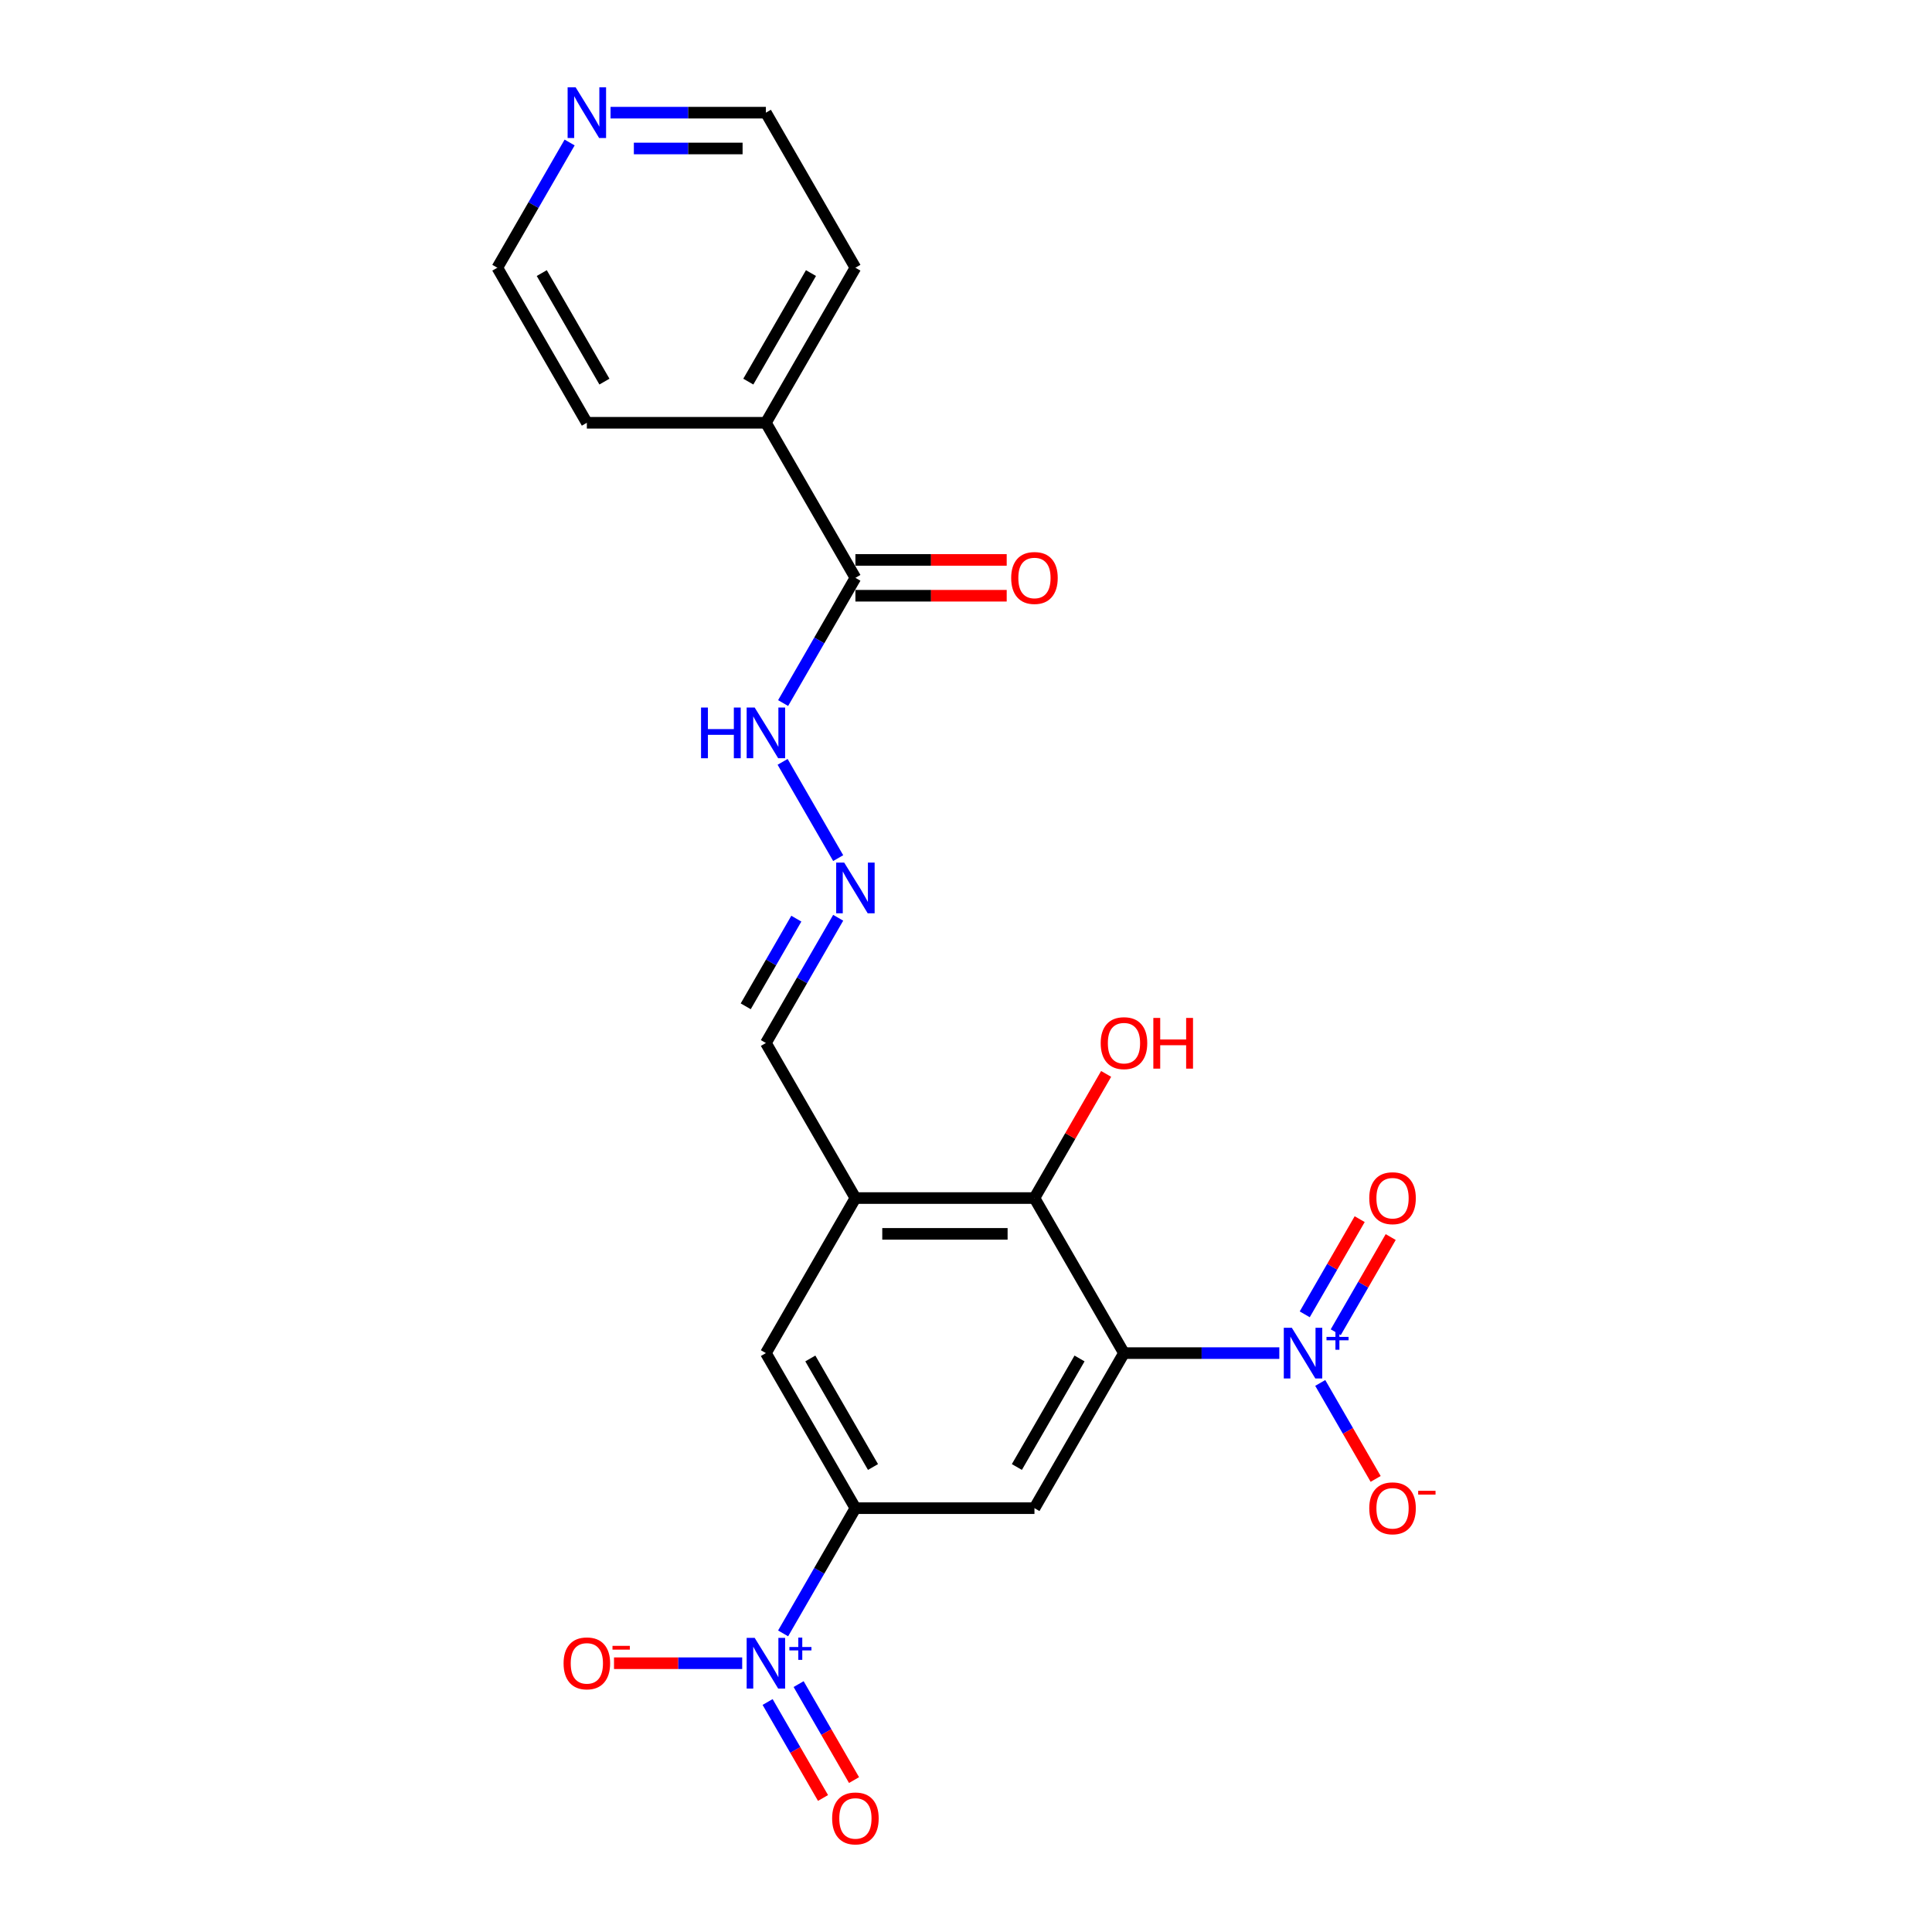 <?xml version='1.0' encoding='iso-8859-1'?>
<svg version='1.1' baseProfile='full'
              xmlns='http://www.w3.org/2000/svg'
                      xmlns:rdkit='http://www.rdkit.org/xml'
                      xmlns:xlink='http://www.w3.org/1999/xlink'
                  xml:space='preserve'
width='1000px' height='1000px' viewBox='0 0 1000 1000'>
<!-- END OF HEADER -->
<rect style='opacity:1.0;fill:#FFFFFF;stroke:none' width='1000' height='1000' x='0' y='0'> </rect>
<path class='bond-0' d='M 581.768,700.369 L 621.969,700.369' style='fill:none;fill-rule:evenodd;stroke:#000000;stroke-width:6px;stroke-linecap:butt;stroke-linejoin:miter;stroke-opacity:1' />
<path class='bond-0' d='M 621.969,700.369 L 662.17,700.369' style='fill:none;fill-rule:evenodd;stroke:#0000FF;stroke-width:6px;stroke-linecap:butt;stroke-linejoin:miter;stroke-opacity:1' />
<path class='bond-2' d='M 581.768,700.369 L 535.432,780.625' style='fill:none;fill-rule:evenodd;stroke:#000000;stroke-width:6px;stroke-linecap:butt;stroke-linejoin:miter;stroke-opacity:1' />
<path class='bond-2' d='M 558.766,703.14 L 526.331,759.32' style='fill:none;fill-rule:evenodd;stroke:#000000;stroke-width:6px;stroke-linecap:butt;stroke-linejoin:miter;stroke-opacity:1' />
<path class='bond-4' d='M 581.768,700.369 L 535.432,620.112' style='fill:none;fill-rule:evenodd;stroke:#000000;stroke-width:6px;stroke-linecap:butt;stroke-linejoin:miter;stroke-opacity:1' />
<path class='bond-9' d='M 683.354,715.808 L 697.694,740.646' style='fill:none;fill-rule:evenodd;stroke:#0000FF;stroke-width:6px;stroke-linecap:butt;stroke-linejoin:miter;stroke-opacity:1' />
<path class='bond-9' d='M 697.694,740.646 L 712.034,765.483' style='fill:none;fill-rule:evenodd;stroke:#FF0000;stroke-width:6px;stroke-linecap:butt;stroke-linejoin:miter;stroke-opacity:1' />
<path class='bond-11' d='M 691.38,689.563 L 705.602,664.929' style='fill:none;fill-rule:evenodd;stroke:#0000FF;stroke-width:6px;stroke-linecap:butt;stroke-linejoin:miter;stroke-opacity:1' />
<path class='bond-11' d='M 705.602,664.929 L 719.824,640.295' style='fill:none;fill-rule:evenodd;stroke:#FF0000;stroke-width:6px;stroke-linecap:butt;stroke-linejoin:miter;stroke-opacity:1' />
<path class='bond-11' d='M 675.328,680.296 L 689.551,655.662' style='fill:none;fill-rule:evenodd;stroke:#0000FF;stroke-width:6px;stroke-linecap:butt;stroke-linejoin:miter;stroke-opacity:1' />
<path class='bond-11' d='M 689.551,655.662 L 703.773,631.028' style='fill:none;fill-rule:evenodd;stroke:#FF0000;stroke-width:6px;stroke-linecap:butt;stroke-linejoin:miter;stroke-opacity:1' />
<path class='bond-1' d='M 405.337,845.442 L 424.049,813.034' style='fill:none;fill-rule:evenodd;stroke:#0000FF;stroke-width:6px;stroke-linecap:butt;stroke-linejoin:miter;stroke-opacity:1' />
<path class='bond-1' d='M 424.049,813.034 L 442.76,780.625' style='fill:none;fill-rule:evenodd;stroke:#000000;stroke-width:6px;stroke-linecap:butt;stroke-linejoin:miter;stroke-opacity:1' />
<path class='bond-10' d='M 384.154,860.882 L 350.981,860.882' style='fill:none;fill-rule:evenodd;stroke:#0000FF;stroke-width:6px;stroke-linecap:butt;stroke-linejoin:miter;stroke-opacity:1' />
<path class='bond-10' d='M 350.981,860.882 L 317.809,860.882' style='fill:none;fill-rule:evenodd;stroke:#FF0000;stroke-width:6px;stroke-linecap:butt;stroke-linejoin:miter;stroke-opacity:1' />
<path class='bond-12' d='M 397.312,880.954 L 411.652,905.792' style='fill:none;fill-rule:evenodd;stroke:#0000FF;stroke-width:6px;stroke-linecap:butt;stroke-linejoin:miter;stroke-opacity:1' />
<path class='bond-12' d='M 411.652,905.792 L 425.992,930.63' style='fill:none;fill-rule:evenodd;stroke:#FF0000;stroke-width:6px;stroke-linecap:butt;stroke-linejoin:miter;stroke-opacity:1' />
<path class='bond-12' d='M 413.363,871.687 L 427.703,896.525' style='fill:none;fill-rule:evenodd;stroke:#0000FF;stroke-width:6px;stroke-linecap:butt;stroke-linejoin:miter;stroke-opacity:1' />
<path class='bond-12' d='M 427.703,896.525 L 442.043,921.363' style='fill:none;fill-rule:evenodd;stroke:#FF0000;stroke-width:6px;stroke-linecap:butt;stroke-linejoin:miter;stroke-opacity:1' />
<path class='bond-3' d='M 535.432,780.625 L 442.76,780.625' style='fill:none;fill-rule:evenodd;stroke:#000000;stroke-width:6px;stroke-linecap:butt;stroke-linejoin:miter;stroke-opacity:1' />
<path class='bond-23' d='M 442.76,780.625 L 396.424,700.369' style='fill:none;fill-rule:evenodd;stroke:#000000;stroke-width:6px;stroke-linecap:butt;stroke-linejoin:miter;stroke-opacity:1' />
<path class='bond-23' d='M 451.861,759.32 L 419.425,703.14' style='fill:none;fill-rule:evenodd;stroke:#000000;stroke-width:6px;stroke-linecap:butt;stroke-linejoin:miter;stroke-opacity:1' />
<path class='bond-5' d='M 535.432,620.112 L 442.76,620.112' style='fill:none;fill-rule:evenodd;stroke:#000000;stroke-width:6px;stroke-linecap:butt;stroke-linejoin:miter;stroke-opacity:1' />
<path class='bond-5' d='M 521.531,638.647 L 456.66,638.647' style='fill:none;fill-rule:evenodd;stroke:#000000;stroke-width:6px;stroke-linecap:butt;stroke-linejoin:miter;stroke-opacity:1' />
<path class='bond-18' d='M 535.432,620.112 L 553.983,587.982' style='fill:none;fill-rule:evenodd;stroke:#000000;stroke-width:6px;stroke-linecap:butt;stroke-linejoin:miter;stroke-opacity:1' />
<path class='bond-18' d='M 553.983,587.982 L 572.533,555.851' style='fill:none;fill-rule:evenodd;stroke:#FF0000;stroke-width:6px;stroke-linecap:butt;stroke-linejoin:miter;stroke-opacity:1' />
<path class='bond-6' d='M 442.76,620.112 L 396.424,700.369' style='fill:none;fill-rule:evenodd;stroke:#000000;stroke-width:6px;stroke-linecap:butt;stroke-linejoin:miter;stroke-opacity:1' />
<path class='bond-14' d='M 442.76,620.112 L 396.424,539.856' style='fill:none;fill-rule:evenodd;stroke:#000000;stroke-width:6px;stroke-linecap:butt;stroke-linejoin:miter;stroke-opacity:1' />
<path class='bond-7' d='M 442.76,299.086 L 424.049,331.495' style='fill:none;fill-rule:evenodd;stroke:#000000;stroke-width:6px;stroke-linecap:butt;stroke-linejoin:miter;stroke-opacity:1' />
<path class='bond-7' d='M 424.049,331.495 L 405.337,363.904' style='fill:none;fill-rule:evenodd;stroke:#0000FF;stroke-width:6px;stroke-linecap:butt;stroke-linejoin:miter;stroke-opacity:1' />
<path class='bond-15' d='M 442.76,308.353 L 481.914,308.353' style='fill:none;fill-rule:evenodd;stroke:#000000;stroke-width:6px;stroke-linecap:butt;stroke-linejoin:miter;stroke-opacity:1' />
<path class='bond-15' d='M 481.914,308.353 L 521.068,308.353' style='fill:none;fill-rule:evenodd;stroke:#FF0000;stroke-width:6px;stroke-linecap:butt;stroke-linejoin:miter;stroke-opacity:1' />
<path class='bond-15' d='M 442.76,289.819 L 481.914,289.819' style='fill:none;fill-rule:evenodd;stroke:#000000;stroke-width:6px;stroke-linecap:butt;stroke-linejoin:miter;stroke-opacity:1' />
<path class='bond-15' d='M 481.914,289.819 L 521.068,289.819' style='fill:none;fill-rule:evenodd;stroke:#FF0000;stroke-width:6px;stroke-linecap:butt;stroke-linejoin:miter;stroke-opacity:1' />
<path class='bond-17' d='M 442.76,299.086 L 396.424,218.83' style='fill:none;fill-rule:evenodd;stroke:#000000;stroke-width:6px;stroke-linecap:butt;stroke-linejoin:miter;stroke-opacity:1' />
<path class='bond-8' d='M 433.846,475.038 L 415.135,507.447' style='fill:none;fill-rule:evenodd;stroke:#0000FF;stroke-width:6px;stroke-linecap:butt;stroke-linejoin:miter;stroke-opacity:1' />
<path class='bond-8' d='M 415.135,507.447 L 396.424,539.856' style='fill:none;fill-rule:evenodd;stroke:#000000;stroke-width:6px;stroke-linecap:butt;stroke-linejoin:miter;stroke-opacity:1' />
<path class='bond-8' d='M 412.181,475.494 L 399.083,498.18' style='fill:none;fill-rule:evenodd;stroke:#0000FF;stroke-width:6px;stroke-linecap:butt;stroke-linejoin:miter;stroke-opacity:1' />
<path class='bond-8' d='M 399.083,498.18 L 385.986,520.866' style='fill:none;fill-rule:evenodd;stroke:#000000;stroke-width:6px;stroke-linecap:butt;stroke-linejoin:miter;stroke-opacity:1' />
<path class='bond-13' d='M 433.846,444.16 L 405.08,394.336' style='fill:none;fill-rule:evenodd;stroke:#0000FF;stroke-width:6px;stroke-linecap:butt;stroke-linejoin:miter;stroke-opacity:1' />
<path class='bond-16' d='M 316.021,58.317 L 356.222,58.317' style='fill:none;fill-rule:evenodd;stroke:#0000FF;stroke-width:6px;stroke-linecap:butt;stroke-linejoin:miter;stroke-opacity:1' />
<path class='bond-16' d='M 356.222,58.317 L 396.424,58.317' style='fill:none;fill-rule:evenodd;stroke:#000000;stroke-width:6px;stroke-linecap:butt;stroke-linejoin:miter;stroke-opacity:1' />
<path class='bond-16' d='M 328.082,76.851 L 356.222,76.851' style='fill:none;fill-rule:evenodd;stroke:#0000FF;stroke-width:6px;stroke-linecap:butt;stroke-linejoin:miter;stroke-opacity:1' />
<path class='bond-16' d='M 356.222,76.851 L 384.363,76.851' style='fill:none;fill-rule:evenodd;stroke:#000000;stroke-width:6px;stroke-linecap:butt;stroke-linejoin:miter;stroke-opacity:1' />
<path class='bond-24' d='M 294.838,73.756 L 276.126,106.165' style='fill:none;fill-rule:evenodd;stroke:#0000FF;stroke-width:6px;stroke-linecap:butt;stroke-linejoin:miter;stroke-opacity:1' />
<path class='bond-24' d='M 276.126,106.165 L 257.415,138.573' style='fill:none;fill-rule:evenodd;stroke:#000000;stroke-width:6px;stroke-linecap:butt;stroke-linejoin:miter;stroke-opacity:1' />
<path class='bond-21' d='M 396.424,218.83 L 303.751,218.83' style='fill:none;fill-rule:evenodd;stroke:#000000;stroke-width:6px;stroke-linecap:butt;stroke-linejoin:miter;stroke-opacity:1' />
<path class='bond-22' d='M 396.424,218.83 L 442.76,138.573' style='fill:none;fill-rule:evenodd;stroke:#000000;stroke-width:6px;stroke-linecap:butt;stroke-linejoin:miter;stroke-opacity:1' />
<path class='bond-22' d='M 387.323,197.524 L 419.758,141.345' style='fill:none;fill-rule:evenodd;stroke:#000000;stroke-width:6px;stroke-linecap:butt;stroke-linejoin:miter;stroke-opacity:1' />
<path class='bond-19' d='M 396.424,58.317 L 442.76,138.573' style='fill:none;fill-rule:evenodd;stroke:#000000;stroke-width:6px;stroke-linecap:butt;stroke-linejoin:miter;stroke-opacity:1' />
<path class='bond-20' d='M 257.415,138.573 L 303.751,218.83' style='fill:none;fill-rule:evenodd;stroke:#000000;stroke-width:6px;stroke-linecap:butt;stroke-linejoin:miter;stroke-opacity:1' />
<path class='bond-20' d='M 280.417,141.345 L 312.852,197.524' style='fill:none;fill-rule:evenodd;stroke:#000000;stroke-width:6px;stroke-linecap:butt;stroke-linejoin:miter;stroke-opacity:1' />
<path  class='atom-1' d='M 668.639 687.246
L 677.239 701.147
Q 678.091 702.519, 679.463 705.002
Q 680.835 707.486, 680.909 707.634
L 680.909 687.246
L 684.393 687.246
L 684.393 713.491
L 680.798 713.491
L 671.567 698.293
Q 670.492 696.514, 669.343 694.475
Q 668.231 692.436, 667.898 691.806
L 667.898 713.491
L 664.487 713.491
L 664.487 687.246
L 668.639 687.246
' fill='#0000FF'/>
<path  class='atom-1' d='M 686.595 691.977
L 691.219 691.977
L 691.219 687.108
L 693.274 687.108
L 693.274 691.977
L 698.02 691.977
L 698.02 693.739
L 693.274 693.739
L 693.274 698.632
L 691.219 698.632
L 691.219 693.739
L 686.595 693.739
L 686.595 691.977
' fill='#0000FF'/>
<path  class='atom-2' d='M 390.622 847.759
L 399.222 861.66
Q 400.075 863.032, 401.446 865.515
Q 402.818 867.999, 402.892 868.147
L 402.892 847.759
L 406.377 847.759
L 406.377 874.004
L 402.781 874.004
L 393.551 858.806
Q 392.476 857.027, 391.327 854.988
Q 390.215 852.949, 389.881 852.319
L 389.881 874.004
L 386.471 874.004
L 386.471 847.759
L 390.622 847.759
' fill='#0000FF'/>
<path  class='atom-2' d='M 408.578 852.49
L 413.202 852.49
L 413.202 847.621
L 415.258 847.621
L 415.258 852.49
L 420.004 852.49
L 420.004 854.252
L 415.258 854.252
L 415.258 859.145
L 413.202 859.145
L 413.202 854.252
L 408.578 854.252
L 408.578 852.49
' fill='#0000FF'/>
<path  class='atom-9' d='M 436.958 446.477
L 445.558 460.378
Q 446.411 461.749, 447.783 464.233
Q 449.154 466.716, 449.228 466.865
L 449.228 446.477
L 452.713 446.477
L 452.713 472.722
L 449.117 472.722
L 439.887 457.523
Q 438.812 455.744, 437.663 453.705
Q 436.551 451.667, 436.217 451.036
L 436.217 472.722
L 432.807 472.722
L 432.807 446.477
L 436.958 446.477
' fill='#0000FF'/>
<path  class='atom-10' d='M 708.729 780.699
Q 708.729 774.398, 711.843 770.876
Q 714.956 767.355, 720.776 767.355
Q 726.596 767.355, 729.71 770.876
Q 732.824 774.398, 732.824 780.699
Q 732.824 787.075, 729.673 790.708
Q 726.522 794.304, 720.776 794.304
Q 714.994 794.304, 711.843 790.708
Q 708.729 787.112, 708.729 780.699
M 720.776 791.338
Q 724.78 791.338, 726.93 788.669
Q 729.117 785.963, 729.117 780.699
Q 729.117 775.547, 726.93 772.952
Q 724.78 770.32, 720.776 770.32
Q 716.773 770.32, 714.586 772.915
Q 712.436 775.51, 712.436 780.699
Q 712.436 786, 714.586 788.669
Q 716.773 791.338, 720.776 791.338
' fill='#FF0000'/>
<path  class='atom-10' d='M 734.047 771.638
L 743.026 771.638
L 743.026 773.595
L 734.047 773.595
L 734.047 771.638
' fill='#FF0000'/>
<path  class='atom-11' d='M 291.704 860.956
Q 291.704 854.654, 294.818 851.133
Q 297.932 847.611, 303.751 847.611
Q 309.571 847.611, 312.685 851.133
Q 315.799 854.654, 315.799 860.956
Q 315.799 867.332, 312.648 870.964
Q 309.497 874.56, 303.751 874.56
Q 297.969 874.56, 294.818 870.964
Q 291.704 867.369, 291.704 860.956
M 303.751 871.595
Q 307.755 871.595, 309.905 868.926
Q 312.092 866.22, 312.092 860.956
Q 312.092 855.803, 309.905 853.208
Q 307.755 850.577, 303.751 850.577
Q 299.748 850.577, 297.561 853.171
Q 295.411 855.766, 295.411 860.956
Q 295.411 866.257, 297.561 868.926
Q 299.748 871.595, 303.751 871.595
' fill='#FF0000'/>
<path  class='atom-11' d='M 317.022 851.895
L 326.001 851.895
L 326.001 853.852
L 317.022 853.852
L 317.022 851.895
' fill='#FF0000'/>
<path  class='atom-12' d='M 708.729 620.186
Q 708.729 613.885, 711.843 610.363
Q 714.956 606.842, 720.776 606.842
Q 726.596 606.842, 729.71 610.363
Q 732.824 613.885, 732.824 620.186
Q 732.824 626.562, 729.673 630.195
Q 726.522 633.791, 720.776 633.791
Q 714.994 633.791, 711.843 630.195
Q 708.729 626.599, 708.729 620.186
M 720.776 630.825
Q 724.78 630.825, 726.93 628.156
Q 729.117 625.45, 729.117 620.186
Q 729.117 615.034, 726.93 612.439
Q 724.78 609.807, 720.776 609.807
Q 716.773 609.807, 714.586 612.402
Q 712.436 614.997, 712.436 620.186
Q 712.436 625.487, 714.586 628.156
Q 716.773 630.825, 720.776 630.825
' fill='#FF0000'/>
<path  class='atom-13' d='M 430.712 941.212
Q 430.712 934.911, 433.826 931.389
Q 436.94 927.868, 442.76 927.868
Q 448.579 927.868, 451.693 931.389
Q 454.807 934.911, 454.807 941.212
Q 454.807 947.588, 451.656 951.221
Q 448.505 954.817, 442.76 954.817
Q 436.977 954.817, 433.826 951.221
Q 430.712 947.625, 430.712 941.212
M 442.76 951.851
Q 446.763 951.851, 448.913 949.182
Q 451.1 946.476, 451.1 941.212
Q 451.1 936.06, 448.913 933.465
Q 446.763 930.833, 442.76 930.833
Q 438.756 930.833, 436.569 933.428
Q 434.419 936.023, 434.419 941.212
Q 434.419 946.513, 436.569 949.182
Q 438.756 951.851, 442.76 951.851
' fill='#FF0000'/>
<path  class='atom-14' d='M 362.858 366.22
L 366.416 366.22
L 366.416 377.378
L 379.835 377.378
L 379.835 366.22
L 383.394 366.22
L 383.394 392.465
L 379.835 392.465
L 379.835 380.344
L 366.416 380.344
L 366.416 392.465
L 362.858 392.465
L 362.858 366.22
' fill='#0000FF'/>
<path  class='atom-14' d='M 390.622 366.22
L 399.222 380.121
Q 400.075 381.493, 401.446 383.976
Q 402.818 386.46, 402.892 386.608
L 402.892 366.22
L 406.377 366.22
L 406.377 392.465
L 402.781 392.465
L 393.551 377.267
Q 392.476 375.488, 391.327 373.449
Q 390.215 371.41, 389.881 370.78
L 389.881 392.465
L 386.471 392.465
L 386.471 366.22
L 390.622 366.22
' fill='#0000FF'/>
<path  class='atom-16' d='M 523.384 299.16
Q 523.384 292.859, 526.498 289.337
Q 529.612 285.816, 535.432 285.816
Q 541.252 285.816, 544.365 289.337
Q 547.479 292.859, 547.479 299.16
Q 547.479 305.536, 544.328 309.169
Q 541.178 312.765, 535.432 312.765
Q 529.649 312.765, 526.498 309.169
Q 523.384 305.573, 523.384 299.16
M 535.432 309.799
Q 539.435 309.799, 541.585 307.13
Q 543.772 304.424, 543.772 299.16
Q 543.772 294.008, 541.585 291.413
Q 539.435 288.781, 535.432 288.781
Q 531.428 288.781, 529.241 291.376
Q 527.091 293.971, 527.091 299.16
Q 527.091 304.461, 529.241 307.13
Q 531.428 309.799, 535.432 309.799
' fill='#FF0000'/>
<path  class='atom-17' d='M 297.95 45.194
L 306.55 59.095
Q 307.403 60.467, 308.774 62.95
Q 310.146 65.434, 310.22 65.582
L 310.22 45.194
L 313.704 45.194
L 313.704 71.439
L 310.109 71.439
L 300.879 56.241
Q 299.804 54.462, 298.654 52.423
Q 297.542 50.384, 297.209 49.754
L 297.209 71.439
L 293.798 71.439
L 293.798 45.194
L 297.95 45.194
' fill='#0000FF'/>
<path  class='atom-19' d='M 569.721 539.93
Q 569.721 533.628, 572.834 530.107
Q 575.948 526.585, 581.768 526.585
Q 587.588 526.585, 590.702 530.107
Q 593.815 533.628, 593.815 539.93
Q 593.815 546.306, 590.665 549.938
Q 587.514 553.534, 581.768 553.534
Q 575.985 553.534, 572.834 549.938
Q 569.721 546.343, 569.721 539.93
M 581.768 550.569
Q 585.771 550.569, 587.921 547.9
Q 590.108 545.194, 590.108 539.93
Q 590.108 534.777, 587.921 532.182
Q 585.771 529.551, 581.768 529.551
Q 577.765 529.551, 575.577 532.145
Q 573.427 534.74, 573.427 539.93
Q 573.427 545.231, 575.577 547.9
Q 577.765 550.569, 581.768 550.569
' fill='#FF0000'/>
<path  class='atom-19' d='M 596.966 526.882
L 600.525 526.882
L 600.525 538.039
L 613.944 538.039
L 613.944 526.882
L 617.502 526.882
L 617.502 553.126
L 613.944 553.126
L 613.944 541.005
L 600.525 541.005
L 600.525 553.126
L 596.966 553.126
L 596.966 526.882
' fill='#FF0000'/>
</svg>
